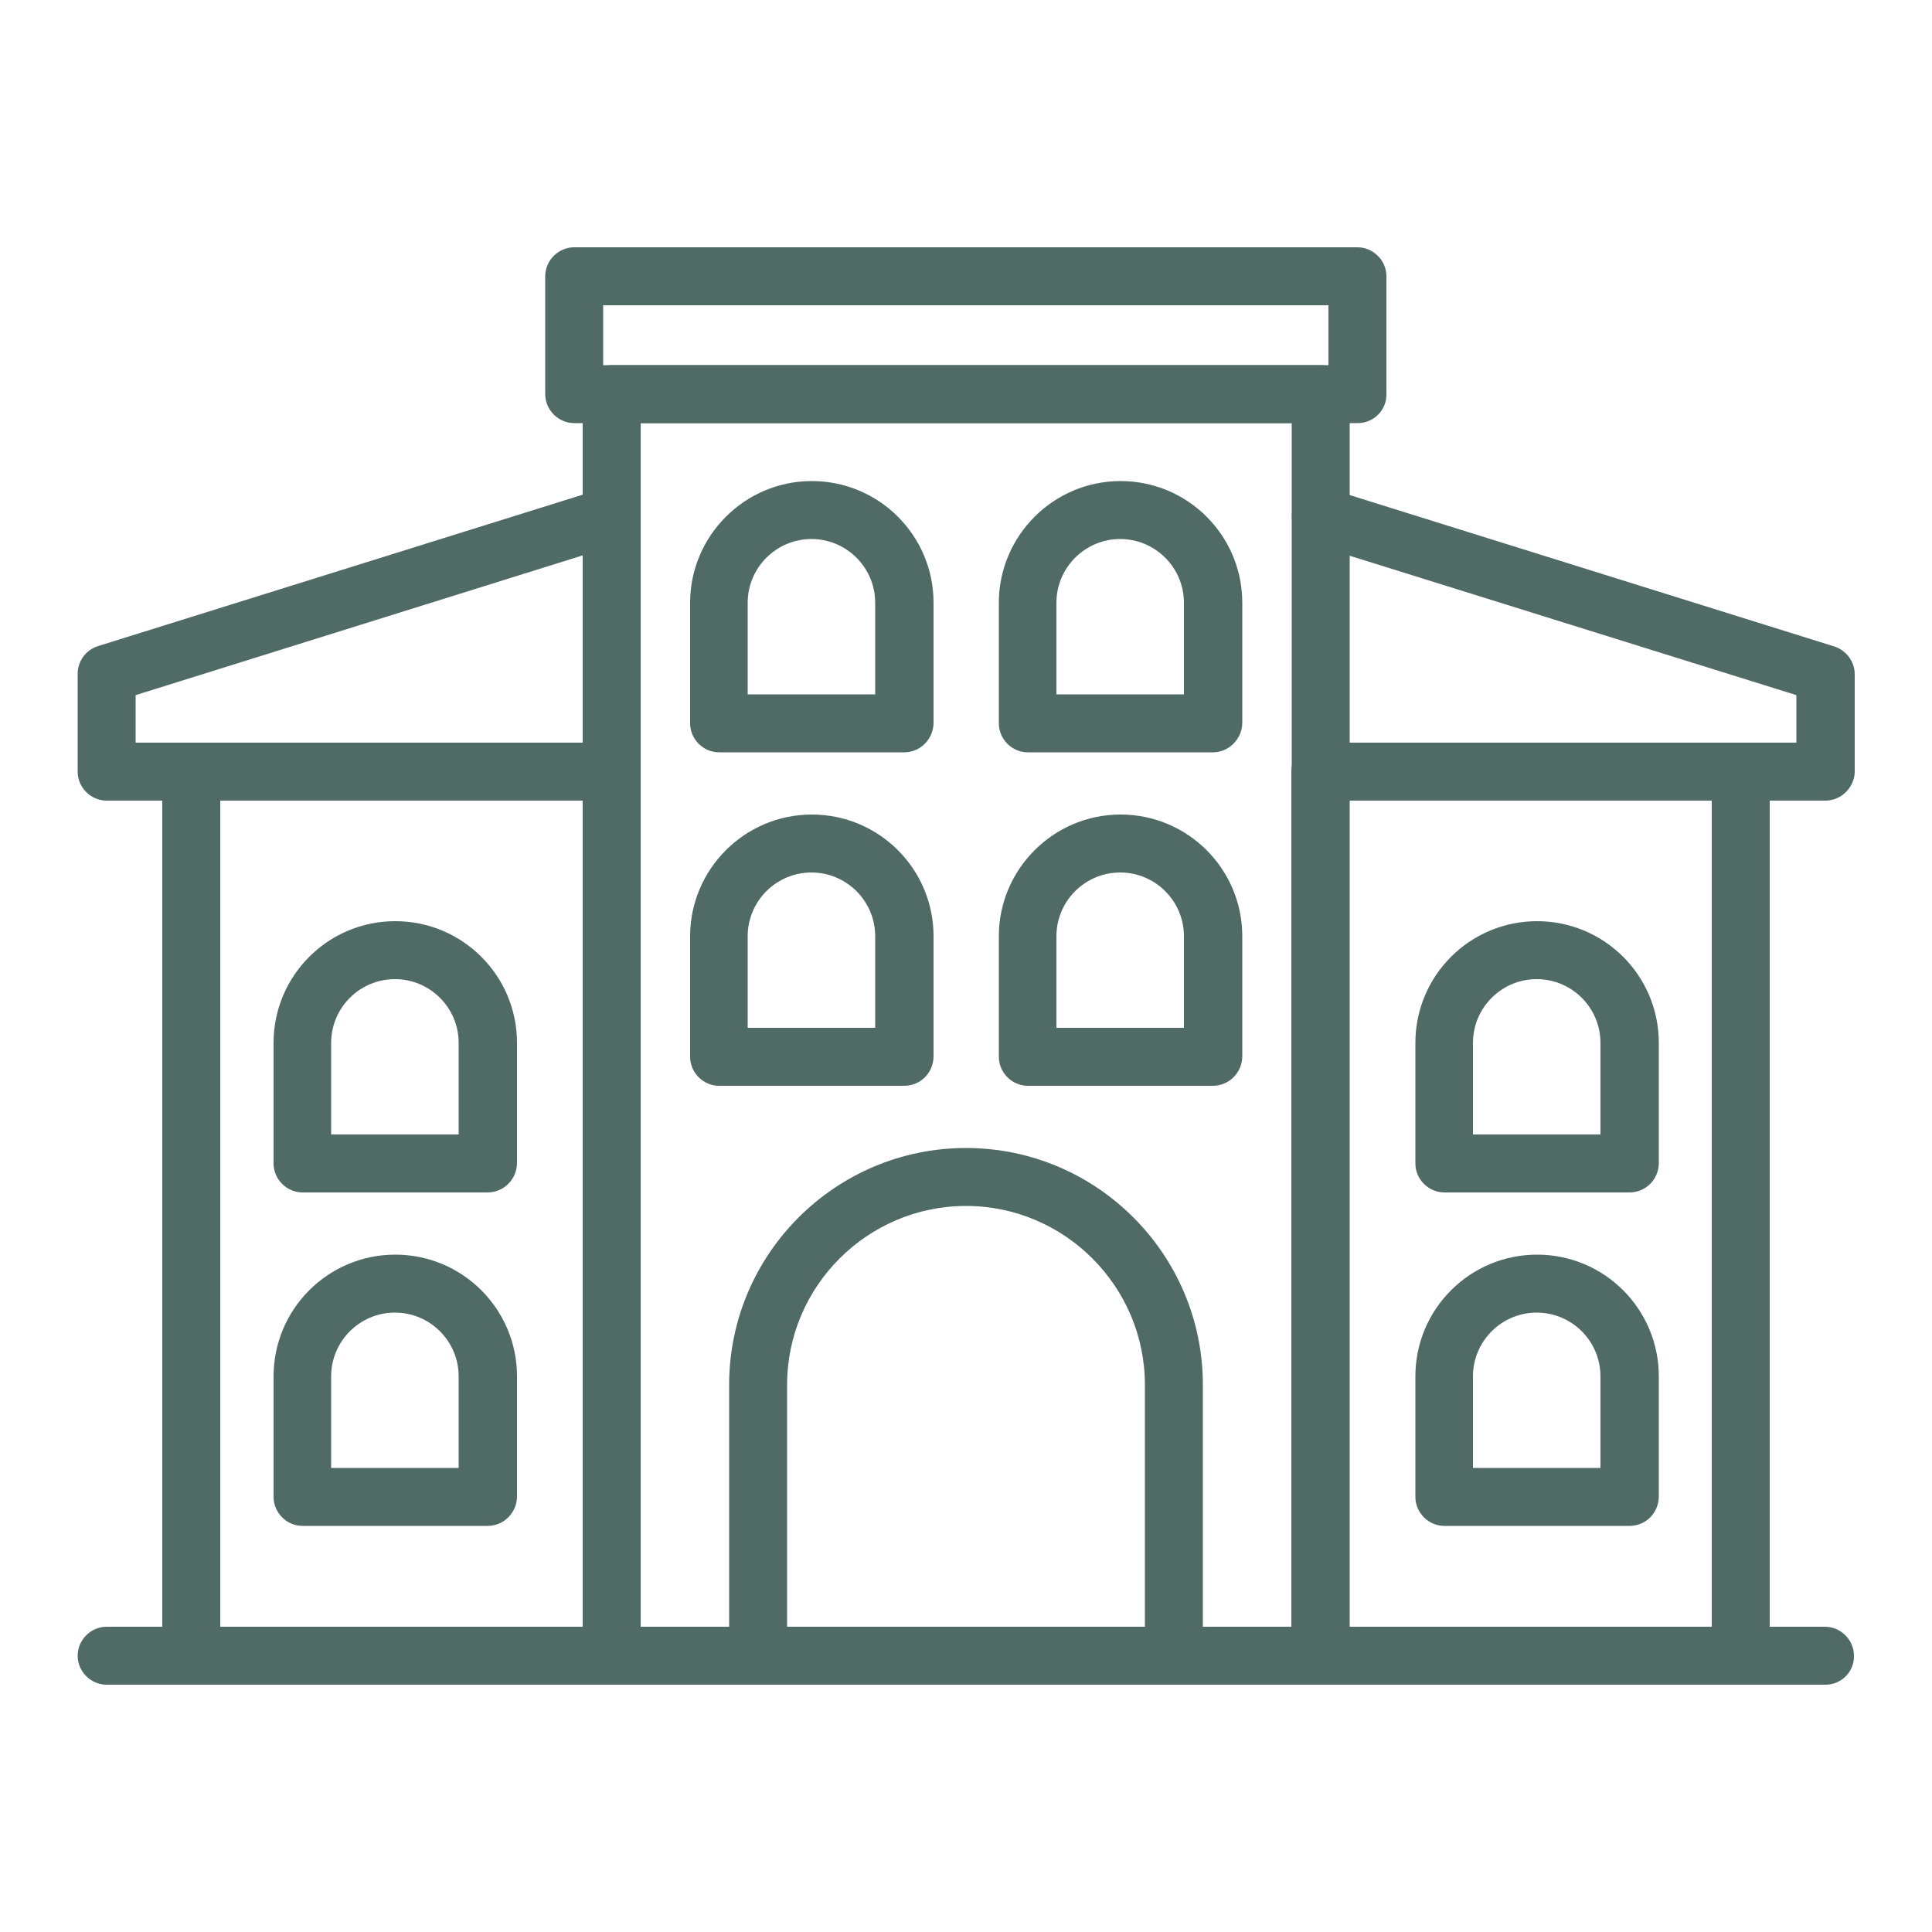 <?xml version="1.0" encoding="utf-8"?>
<!-- Generator: Adobe Illustrator 26.0.3, SVG Export Plug-In . SVG Version: 6.00 Build 0)  -->
<svg version="1.1" id="Layer_1" xmlns="http://www.w3.org/2000/svg" xmlns:xlink="http://www.w3.org/1999/xlink" x="0px" y="0px"
	 viewBox="0 0 50 50" style="enable-background:new 0 0 50 50;" xml:space="preserve">
<style type="text/css">
	.st0{fill:#506A66;}
	.st1{fill:#DBE1E0;}
	.st2{fill-rule:evenodd;clip-rule:evenodd;fill:#506A66;}
</style>
<g>
	<path class="st0" d="M23.4,19.47h-4.79c-0.41,0-0.75-0.34-0.75-0.75v-3.12c0-1.73,1.41-3.15,3.15-3.15c1.74,0,3.15,1.41,3.15,3.15
		v3.12C24.15,19.13,23.82,19.47,23.4,19.47z M19.36,17.97h3.29v-2.37c0-0.91-0.74-1.65-1.65-1.65c-0.91,0-1.65,0.74-1.65,1.65V17.97
		z"/>
	<path class="st0" d="M31.39,19.47H26.6c-0.41,0-0.75-0.34-0.75-0.75v-3.12c0-1.73,1.41-3.15,3.15-3.15c1.74,0,3.15,1.41,3.15,3.15
		v3.12C32.14,19.13,31.8,19.47,31.39,19.47z M27.35,17.97h3.29v-2.37c0-0.91-0.74-1.65-1.65-1.65c-0.91,0-1.65,0.74-1.65,1.65V17.97
		z"/>
	<path class="st0" d="M23.4,28.1h-4.79c-0.41,0-0.75-0.34-0.75-0.75v-3.12c0-1.73,1.41-3.15,3.15-3.15c1.74,0,3.15,1.41,3.15,3.15
		v3.12C24.15,27.77,23.82,28.1,23.4,28.1z M19.36,26.6h3.29v-2.37c0-0.91-0.74-1.65-1.65-1.65c-0.91,0-1.65,0.74-1.65,1.65V26.6z"/>
	<path class="st0" d="M31.39,28.1H26.6c-0.41,0-0.75-0.34-0.75-0.75v-3.12c0-1.73,1.41-3.15,3.15-3.15c1.74,0,3.15,1.41,3.15,3.15
		v3.12C32.14,27.77,31.8,28.1,31.39,28.1z M27.35,26.6h3.29v-2.37c0-0.91-0.74-1.65-1.65-1.65c-0.91,0-1.65,0.74-1.65,1.65V26.6z"/>
	<path class="st0" d="M42.17,30.86h-4.79c-0.41,0-0.75-0.34-0.75-0.75v-3.12c0-1.74,1.41-3.15,3.15-3.15c1.74,0,3.15,1.41,3.15,3.15
		v3.12C42.92,30.53,42.59,30.86,42.17,30.86z M38.13,29.36h3.29v-2.37c0-0.91-0.74-1.65-1.65-1.65s-1.65,0.74-1.65,1.65V29.36z"/>
	<path class="st0" d="M42.17,39.49h-4.79c-0.41,0-0.75-0.34-0.75-0.75v-3.12c0-1.74,1.41-3.15,3.15-3.15c1.74,0,3.15,1.41,3.15,3.15
		v3.12C42.92,39.16,42.59,39.49,42.17,39.49z M38.13,37.99h3.29v-2.37c0-0.91-0.74-1.65-1.65-1.65s-1.65,0.74-1.65,1.65V37.99z"/>
	<path class="st0" d="M30.38,43.6H19.62c-0.41,0-0.75-0.34-0.75-0.75v-7.01c0-3.38,2.75-6.13,6.13-6.13s6.13,2.75,6.13,6.13v7.01
		C31.13,43.27,30.79,43.6,30.38,43.6z M20.37,42.1h9.26v-6.26c0-2.55-2.08-4.63-4.63-4.63s-4.63,2.08-4.63,4.63V42.1z"/>
	<path class="st0" d="M34.17,43.6H15.83c-0.41,0-0.75-0.34-0.75-0.75V10.2c0-0.41,0.34-0.75,0.75-0.75h18.35
		c0.41,0,0.75,0.34,0.75,0.75v32.66C34.92,43.27,34.59,43.6,34.17,43.6z M16.58,42.1h16.85V10.95H16.58V42.1z"/>
	<path class="st0" d="M45.05,43.6H34.17c-0.41,0-0.75-0.34-0.75-0.75V19.97c0-0.41,0.34-0.75,0.75-0.75h10.88
		c0.41,0,0.75,0.34,0.75,0.75v22.88C45.8,43.27,45.47,43.6,45.05,43.6z M34.92,42.1h9.38V20.72h-9.38V42.1z"/>
	<path class="st0" d="M35.14,10.95H14.86c-0.41,0-0.75-0.34-0.75-0.75V7.15c0-0.41,0.34-0.75,0.75-0.75h20.27
		c0.41,0,0.75,0.34,0.75,0.75v3.05C35.89,10.61,35.55,10.95,35.14,10.95z M15.61,9.45h18.77V7.9H15.61V9.45z"/>
	<path class="st0" d="M47.24,20.72h-2.18c-0.41,0-0.75-0.34-0.75-0.75c0-0.41,0.34-0.75,0.75-0.75h1.43v-1.23l-12.53-3.91
		c-0.4-0.12-0.62-0.54-0.49-0.94c0.12-0.4,0.54-0.62,0.94-0.49l13.06,4.08c0.31,0.1,0.53,0.39,0.53,0.72v2.53
		C47.99,20.38,47.65,20.72,47.24,20.72z"/>
	<path class="st0" d="M12.62,30.86H7.83c-0.41,0-0.75-0.34-0.75-0.75v-3.12c0-1.74,1.41-3.15,3.15-3.15c1.74,0,3.15,1.41,3.15,3.15
		v3.12C13.37,30.53,13.03,30.86,12.62,30.86z M8.58,29.36h3.29v-2.37c0-0.91-0.74-1.65-1.65-1.65c-0.91,0-1.65,0.74-1.65,1.65V29.36
		z"/>
	<path class="st0" d="M12.62,39.49H7.83c-0.41,0-0.75-0.34-0.75-0.75v-3.12c0-1.74,1.41-3.15,3.15-3.15c1.74,0,3.15,1.41,3.15,3.15
		v3.12C13.37,39.16,13.03,39.49,12.62,39.49z M8.58,37.99h3.29v-2.37c0-0.91-0.74-1.65-1.65-1.65c-0.91,0-1.65,0.74-1.65,1.65V37.99
		z"/>
	<path class="st0" d="M15.83,43.6H4.95c-0.41,0-0.75-0.34-0.75-0.75V19.97c0-0.41,0.34-0.75,0.75-0.75h10.88
		c0.41,0,0.75,0.34,0.75,0.75v22.88C16.58,43.27,16.24,43.6,15.83,43.6z M5.7,42.1h9.38V20.72H5.7V42.1z"/>
	<path class="st0" d="M4.95,20.72H2.76c-0.41,0-0.75-0.34-0.75-0.75v-2.53c0-0.33,0.21-0.62,0.53-0.72l13.06-4.08
		c0.4-0.12,0.82,0.1,0.94,0.49c0.12,0.4-0.1,0.82-0.49,0.94L3.51,17.99v1.23h1.43c0.41,0,0.75,0.34,0.75,0.75
		C5.7,20.38,5.36,20.72,4.95,20.72z"/>
	<path class="st0" d="M47.24,43.6H2.76c-0.41,0-0.75-0.34-0.75-0.75c0-0.41,0.34-0.75,0.75-0.75h44.47c0.41,0,0.75,0.34,0.75,0.75
		C47.99,43.27,47.65,43.6,47.24,43.6z"/>
</g>
</svg>
